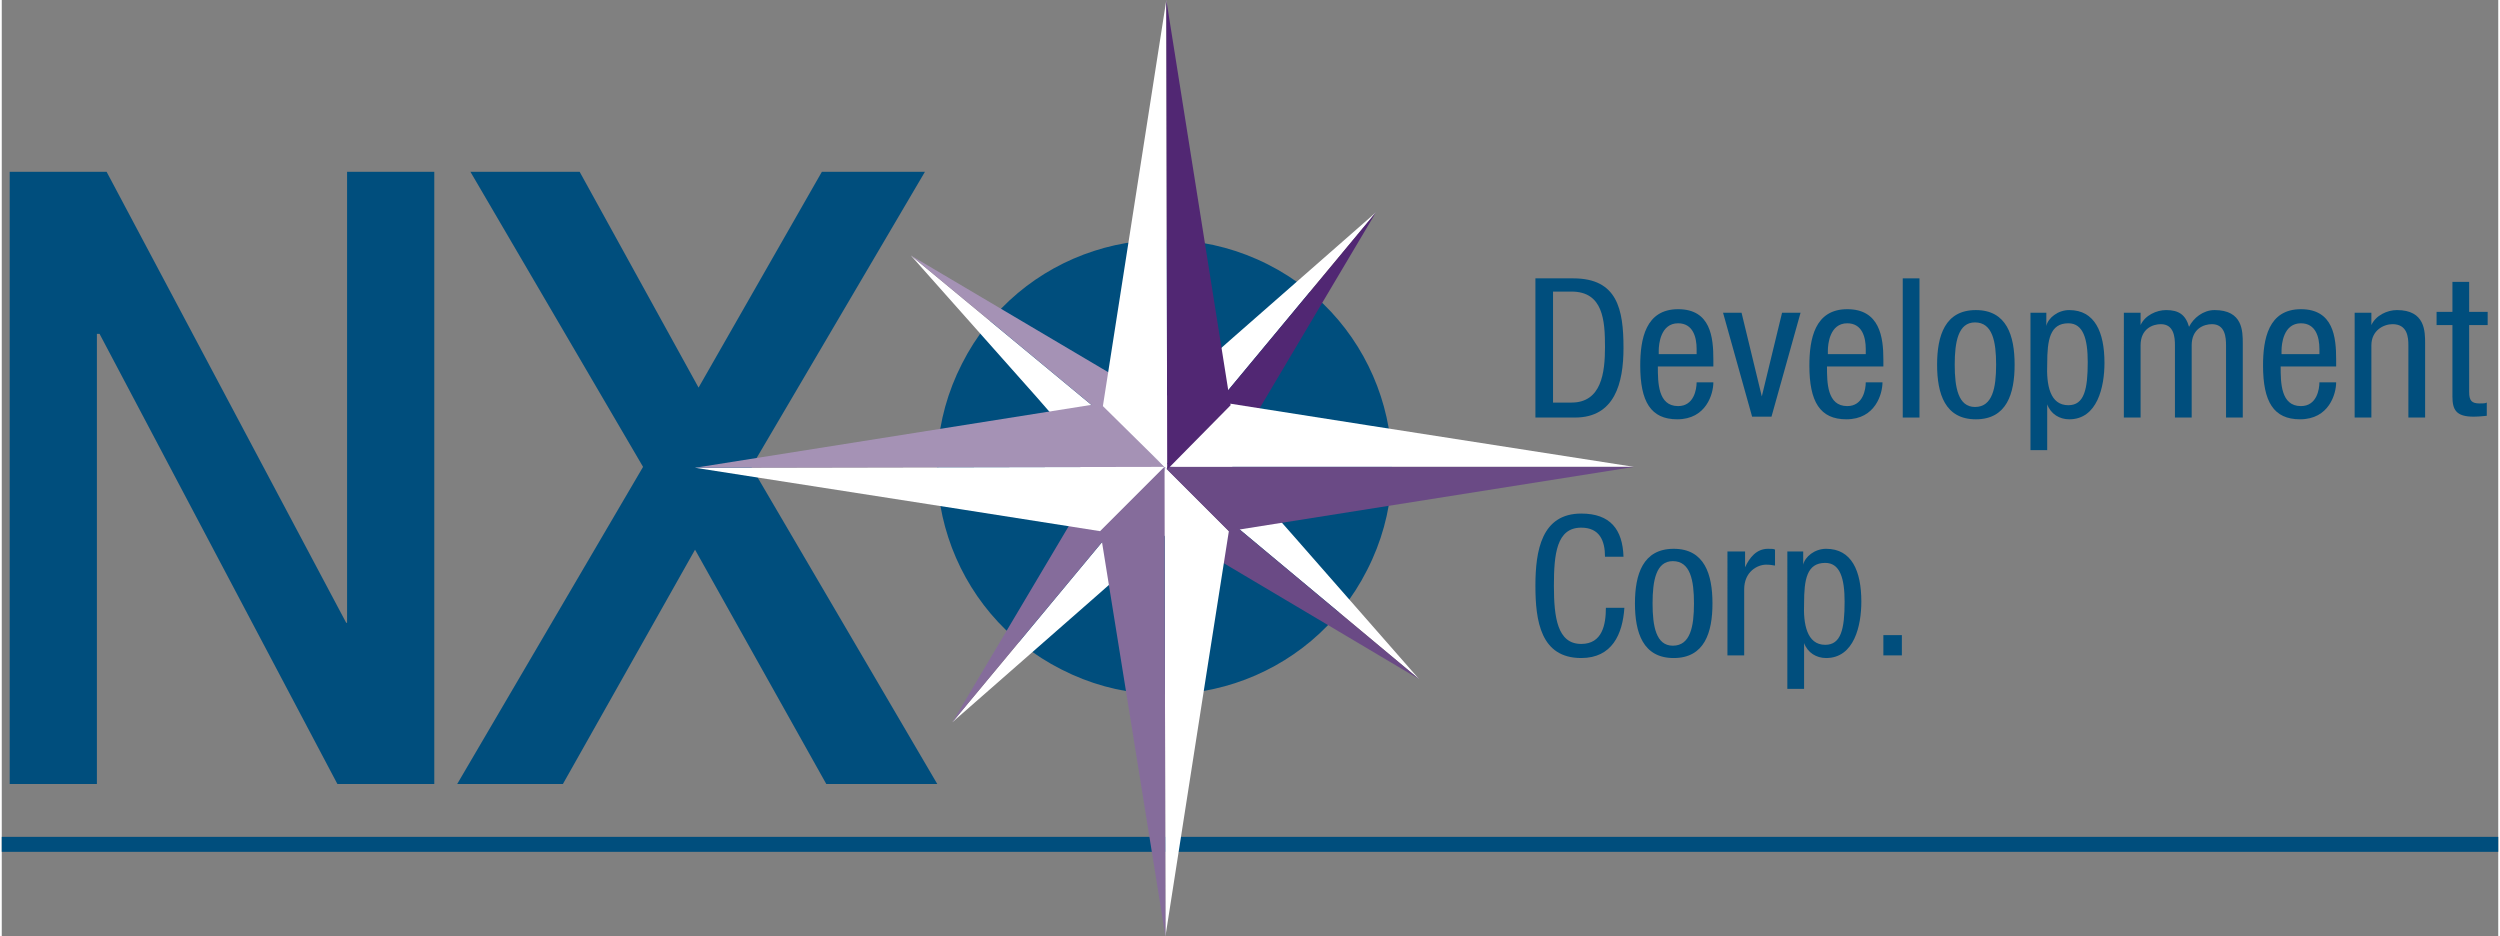 <?xml version="1.0" encoding="UTF-8"?> <svg xmlns="http://www.w3.org/2000/svg" width="283" height="106" viewBox="0 0 283.4 106.3"><rect x="0" y="0" width="283.4" height="106.3" fill="#808080" stroke="none"/><style>.a{fill:#004E7D;}.b{fill:#FFF;}.c{fill:#856C9B;}.d{fill:#6A4A85;}.e{fill:#512773;}.f{fill:#A592B5;}</style><rect y="95" width="283.4" height="1.7" class="a"></rect><polygon points="0.9 19.5 11.9 19.5 39.1 70.7 39.2 70.7 39.2 19.5 49.1 19.5 49.1 89 38.1 89 11.1 37.9 10.8 37.9 10.8 89 0.9 89 " class="a"></polygon><polygon points="53.2 19.5 65.6 19.5 79.1 44 93.1 19.5 104.8 19.5 85.1 53 106.2 89 93.6 89 78.7 62.4 63.7 89 51.7 89 72.8 53 " class="a"></polygon><path d="M109 41.3c-6.5 12.7-1.4 28.3 11.3 34.7 12.7 6.5 28.3 1.4 34.7-11.3 6.5-12.7 1.4-28.3-11.3-34.7C131 23.6 115.4 28.6 109 41.3" class="a"></path><polygon points="132.6 60.3 124.1 67.8 107.9 82 132 53 " class="b"></polygon><polygon points="107.9 82 132 53 124.7 53.7 " class="c"></polygon><polygon points="139.2 52.4 146.7 60.9 160.9 77.1 132 53 " class="b"></polygon><polygon points="160.9 77.1 132 53 132.6 60.3 " class="d"></polygon><polygon points="131.3 45.8 139.8 38.3 156 24.1 132 53 " class="b"></polygon><polygon points="156 24.1 132 53 139.2 52.4 " class="e"></polygon><polygon points="125 53.7 117.5 45.1 103.2 29 132.2 53 " class="b"></polygon><polygon points="103.2 29 132.2 53 131.6 45.8 " class="f"></polygon><polygon points="124.7 60.3 108.8 57.8 78.7 53.1 132 53 " class="b"></polygon><polygon points="78.7 53.1 132 53 124.7 45.8 " class="f"></polygon><polygon points="139.3 60.3 136.8 76.2 132.1 106.3 132 53 " class="b"></polygon><polygon points="132.1 106.3 132 53 124.7 60.3 " class="c"></polygon><polygon points="139.3 45.8 155.2 48.3 185.3 53 132 53 " class="b"></polygon><polygon points="185.3 53 132 53 139.3 60.3 " class="d"></polygon><polygon points="125 46.1 127.5 30.1 132.2 0 132.3 53.3 " class="b"></polygon><polygon points="132.2 0 132.3 53.3 139.5 46 " class="e"></polygon><path d="M174.1 31.6h4.3c5 0 5.7 3.5 5.7 7.9 0 4-1 7.9-5.5 7.9h-4.5V31.6zM176.1 45.7h2.1c3.4 0 3.8-3.4 3.8-6.3 0-3-0.2-6.3-3.8-6.3h-2.1V45.7z" class="a"></path><path d="M188 41.6c0 1.8 0 4.5 2.3 4.5 1.8 0 2.1-1.9 2.1-2.7h1.9c0 1.3-0.8 4.2-4.1 4.2 -3 0-4.2-2-4.2-6.1 0-3 0.6-6.4 4.3-6.4 3.7 0 4 3.2 4 5.7v0.8H188zM192.4 40.2v-0.6c0-1.3-0.4-2.9-2.1-2.9 -2 0-2.2 2.4-2.2 3.1v0.4H192.4z" class="a"></path><polygon points="195.4 35.5 197.5 35.5 199.8 45 199.8 45 202.1 35.5 204.2 35.5 200.9 47.3 198.7 47.3 " class="a"></polygon><path d="M207.2 41.6c0 1.8 0 4.5 2.3 4.5 1.8 0 2.1-1.9 2.1-2.7h1.9c0 1.3-0.8 4.2-4.1 4.2 -3 0-4.2-2-4.2-6.1 0-3 0.6-6.4 4.3-6.4 3.7 0 4.1 3.2 4.1 5.7v0.8H207.2zM211.6 40.2v-0.6c0-1.3-0.4-2.9-2.1-2.9 -2 0-2.2 2.4-2.2 3.1v0.4H211.6z" class="a"></path><rect x="215.8" y="31.6" width="1.9" height="15.8" class="a"></rect><path d="M224.1 35.2c3.5 0 4.4 2.9 4.4 6.2 0 3.3-0.9 6.2-4.4 6.2 -3.5 0-4.4-2.9-4.4-6.2C219.7 38.1 220.6 35.2 224.1 35.2M226.4 41.4c0-2.6-0.4-4.8-2.4-4.8 -1.9 0-2.3 2.2-2.3 4.8 0 2.6 0.4 4.8 2.3 4.8C226 46.2 226.4 44 226.4 41.4" class="a"></path><path d="M230.3 35.5h1.8v1.5h0c0.2-0.9 1.3-1.8 2.6-1.8 2.9 0 4 2.5 4 6 0 2.7-0.8 6.4-4 6.4 -1.1 0-2.1-0.6-2.5-1.7h0v5.2h-1.9V35.5zM234.6 46c1.8 0 2.2-1.8 2.2-4.9 0-2.6-0.5-4.4-2.2-4.4 -2.1 0-2.4 1.9-2.4 4.6C232.1 43.7 232.5 46 234.6 46" class="a"></path><path d="M241 35.5h1.8v1.4h0c0.5-1.1 1.8-1.7 2.9-1.7 1.4 0 2.2 0.5 2.6 1.9 0.5-1 1.6-1.9 2.9-1.9 3.2 0 3.2 2.4 3.2 3.8v8.4h-1.9v-8.2c0-0.9-0.1-2.4-1.6-2.4 -0.9 0-2.3 0.5-2.3 2.4v8.2h-1.9v-8.2c0-0.9-0.1-2.4-1.6-2.4 -0.9 0-2.3 0.5-2.3 2.4v8.2h-1.9V35.5z" class="a"></path><path d="M258.7 41.6c0 1.8 0 4.5 2.3 4.5 1.8 0 2.1-1.9 2.1-2.7h1.9c0 1.3-0.8 4.2-4.1 4.2 -3 0-4.2-2-4.2-6.1 0-3 0.6-6.4 4.3-6.4 3.7 0 4 3.2 4 5.7v0.8H258.7zM263.1 40.2v-0.6c0-1.3-0.4-2.9-2.1-2.9 -2 0-2.2 2.4-2.2 3.1v0.4H263.1z" class="a"></path><path d="M267.2 35.5h1.8v1.4h0c0.5-1.1 1.8-1.7 2.9-1.7 3.2 0 3.2 2.4 3.2 3.8v8.4h-1.9v-8.2c0-0.9-0.1-2.4-1.8-2.4 -1 0-2.4 0.7-2.4 2.4v8.2h-1.9V35.5z" class="a"></path><path d="M278.2 32h1.9v3.4h2.1v1.5h-2.1v7.6c0 1 0.3 1.3 1.2 1.3 0.4 0 0.6 0 0.8-0.1v1.5c-0.2 0-0.7 0.1-1.5 0.1 -2 0-2.4-0.8-2.4-2.3V36.9h-1.8v-1.5h1.8V32z" class="a"></path><path d="M184.2 69c-0.2 3-1.4 5.7-4.9 5.7 -4.6 0-5.2-4.2-5.2-8.2 0-4 0.7-8.2 5.2-8.2 3.3 0 4.7 1.8 4.8 4.9h-2.1c0-1.8-0.6-3.3-2.7-3.3 -2.8 0-3.1 3-3.1 6.6s0.4 6.6 3.1 6.6c2.4 0 2.8-2.2 2.8-4.1H184.2z" class="a"></path><path d="M189.8 62.3c3.5 0 4.4 2.9 4.4 6.2 0 3.3-0.9 6.2-4.4 6.2 -3.5 0-4.4-2.9-4.4-6.2C185.4 65.2 186.3 62.3 189.8 62.3M192.1 68.5c0-2.6-0.4-4.8-2.4-4.8 -1.9 0-2.3 2.2-2.3 4.8 0 2.6 0.4 4.8 2.3 4.8C191.7 73.3 192.1 71.1 192.1 68.5" class="a"></path><path d="M196 62.6h1.9v1.8h0c0.5-1.1 1.3-2.1 2.6-2.1 0.4 0 0.7 0 0.8 0.1v1.8c-0.2 0-0.4-0.1-1-0.1 -1 0-2.5 0.8-2.5 2.8v7.5h-1.9V62.6z" class="a"></path><path d="M202.7 62.6h1.8v1.5h0c0.2-0.9 1.3-1.8 2.6-1.8 2.9 0 4 2.5 4 6 0 2.7-0.8 6.4-4 6.4 -1.1 0-2.1-0.6-2.5-1.7h0v5.2h-1.9V62.6zM207 73.2c1.8 0 2.2-1.8 2.2-4.9 0-2.6-0.5-4.4-2.2-4.4 -2.1 0-2.4 1.9-2.4 4.6C204.5 70.8 204.9 73.2 207 73.2" class="a"></path><rect x="213.6" y="72.1" width="2.1" height="2.3" class="a"></rect></svg> 